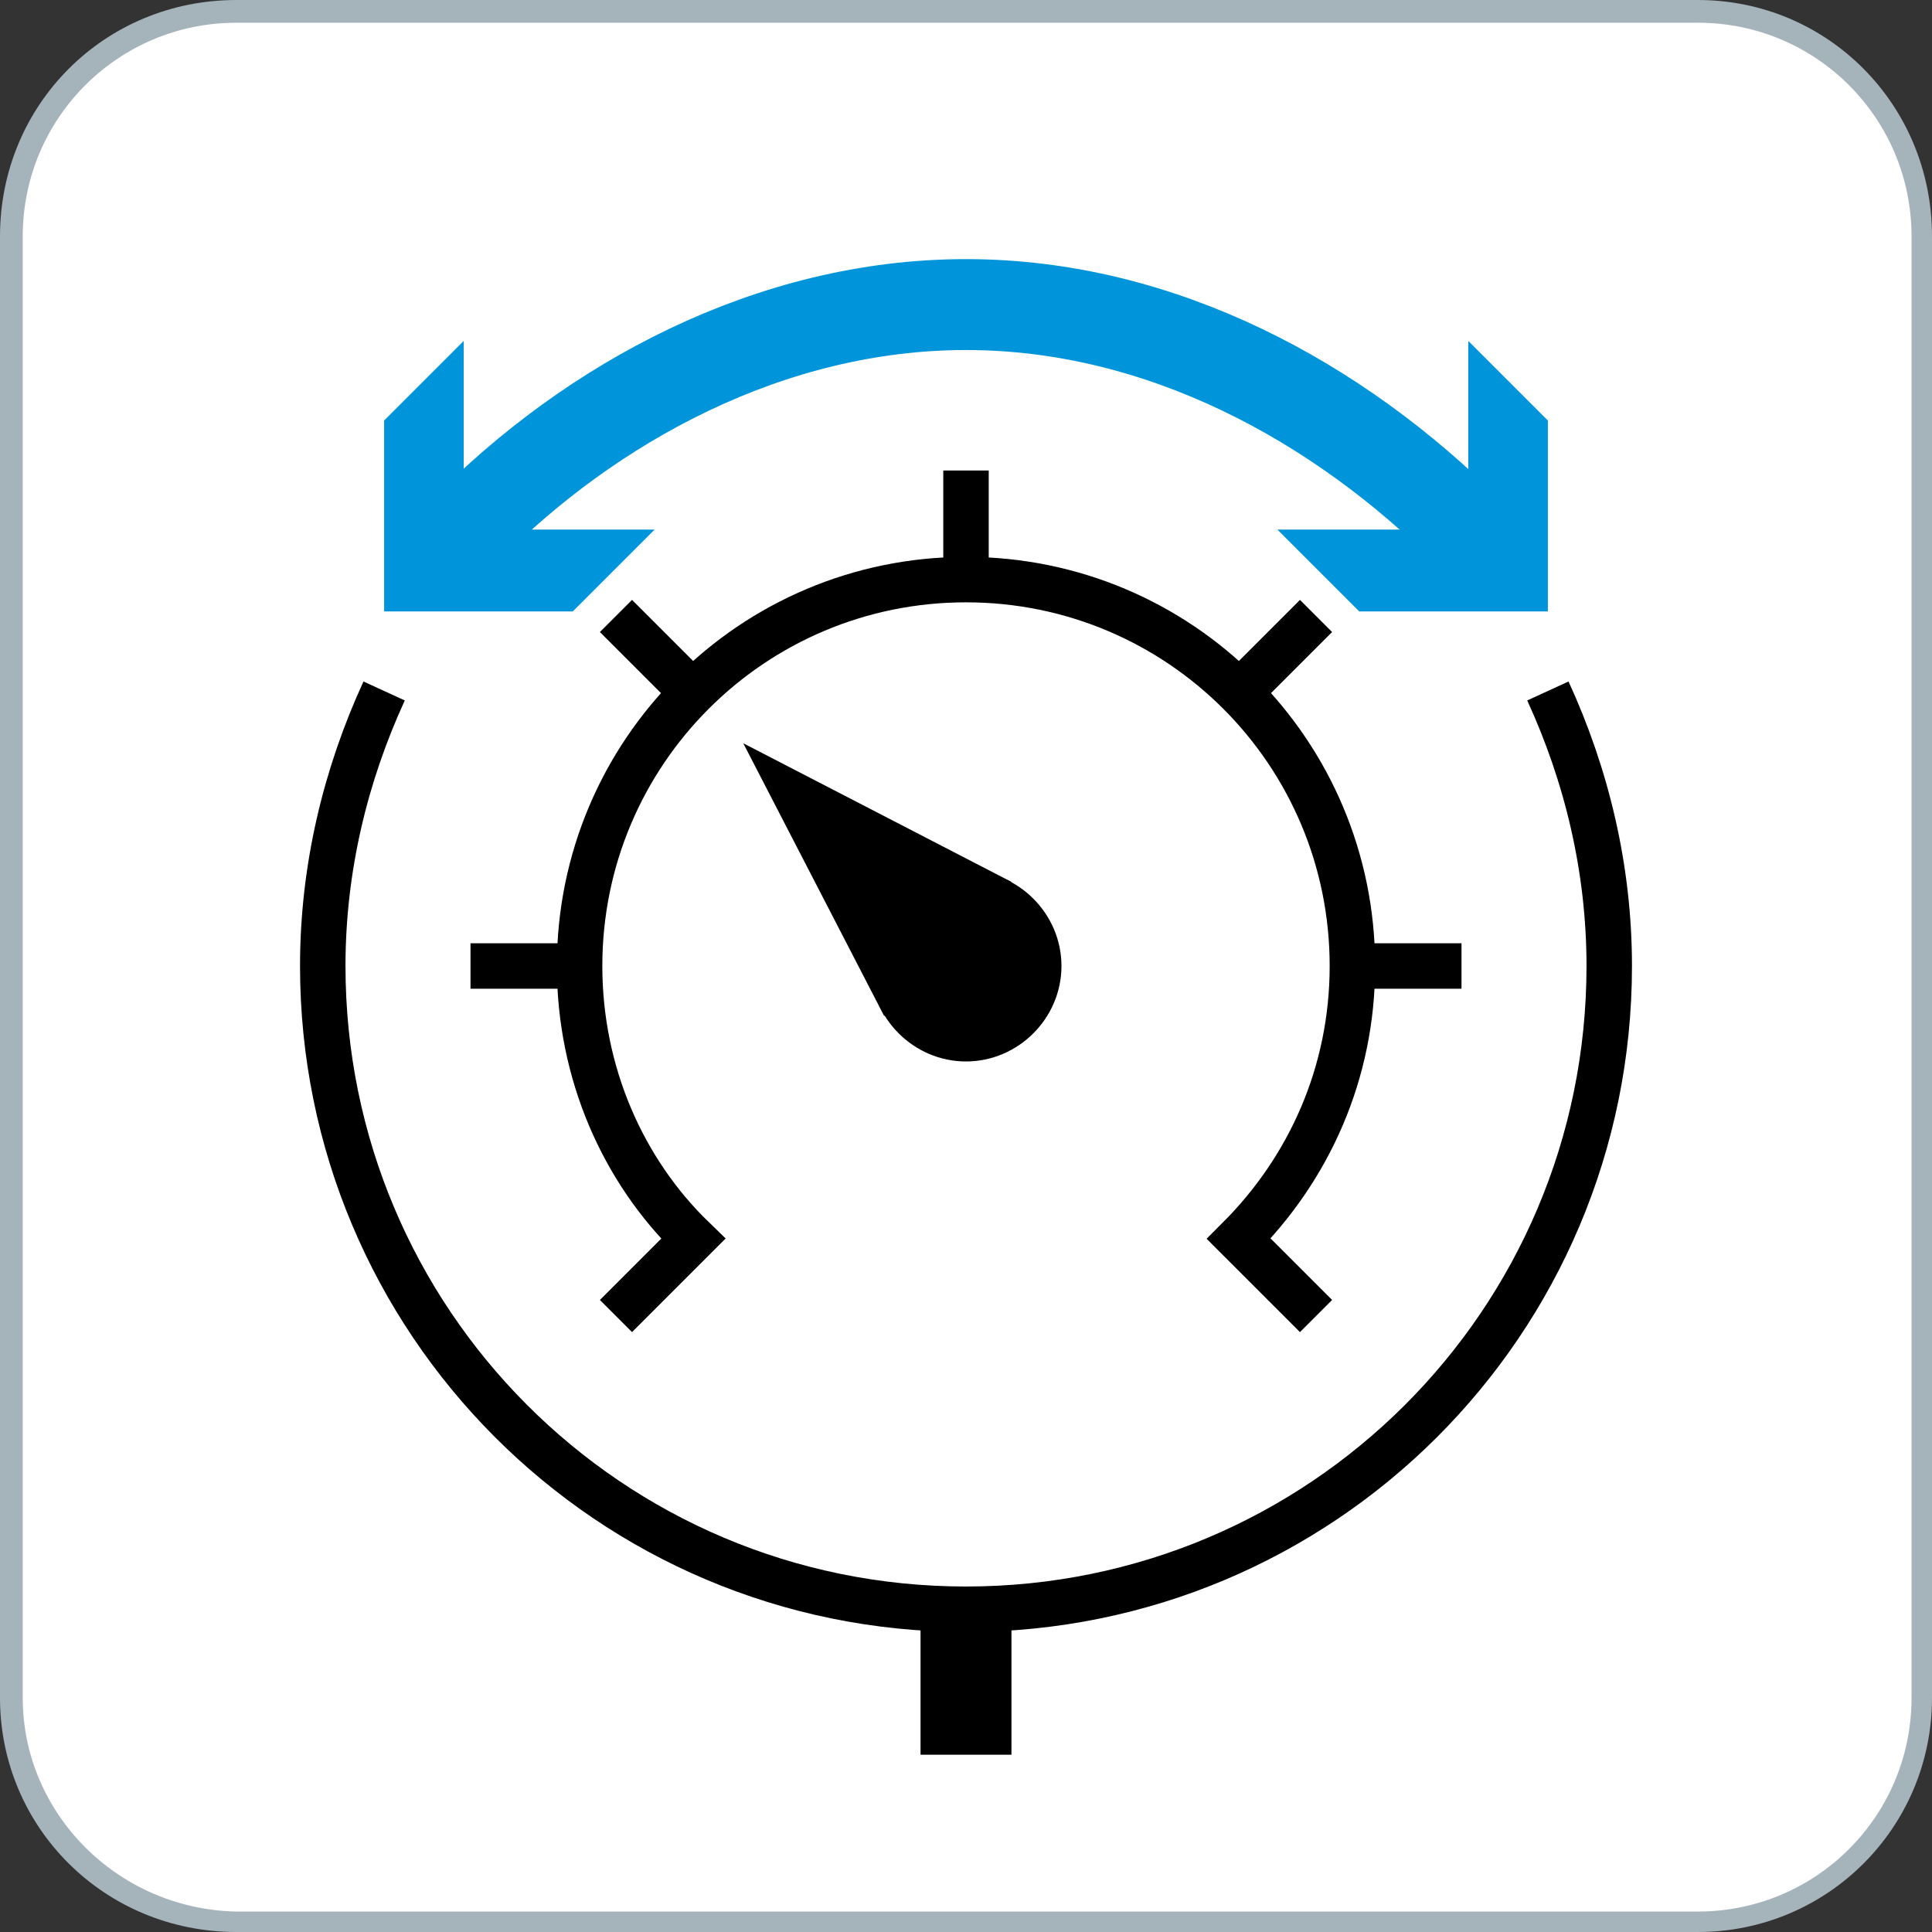 <?xml version="1.0" encoding="utf-8"?>
<!-- Generator: Adobe Illustrator 21.1.0, SVG Export Plug-In . SVG Version: 6.00 Build 0)  -->
<svg version="1.1" id="Ebene_1" xmlns="http://www.w3.org/2000/svg" xmlns:xlink="http://www.w3.org/1999/xlink" x="0px" y="0px"
	 viewBox="0 0 85 85" style="enable-background:new 0 0 85 85;" xml:space="preserve">
<rect x="0" y="0" width="85" height="85" fill="#333333" stroke="none"/>
<style type="text/css">
	.st0{fill:#FFFFFF;}
	.st1{fill:#A5B3BB;}
	.st2{fill:none;stroke:#000000;stroke-width:2;stroke-miterlimit:10;}
	.st3{fill:none;stroke:#000000;stroke-width:4;stroke-miterlimit:10;}
	.st4{fill:#0095DB;}
	.st5{fill:none;stroke:#0095DB;stroke-width:4;stroke-miterlimit:10;}
</style>
<g>
	<path class="st0" d="M10.4,84.5c-5.4,0-9.9-4.4-9.9-9.9V10.4c0-5.4,4.4-9.9,9.9-9.9h64.3c5.4,0,9.9,4.4,9.9,9.9v64.3
		c0,5.4-4.4,9.9-9.9,9.9H10.4z"/>
	<path class="st1" d="M74.7,1c5.2,0,9.4,4.2,9.4,9.4v64.3c0,5.2-4.2,9.4-9.4,9.4H10.4C5.2,84,1,79.8,1,74.7V10.4C1,5.2,5.2,1,10.4,1
		H74.7 M74.7,0H10.4C4.6,0,0,4.6,0,10.4v64.3C0,80.4,4.6,85,10.4,85h64.3C80.4,85,85,80.4,85,74.7V10.4C85,4.6,80.4,0,74.7,0L74.7,0
		z"/>
</g>
<path class="st2" d="M68.1,30.4c1.7,3.7,2.7,7.8,2.7,12.1c0,15.7-12.7,28.3-28.3,28.3c-15.7,0-28.3-12.7-28.3-28.3
	c0-4.3,1-8.4,2.7-12.1"/>
<line class="st3" x1="42.5" y1="70.9" x2="42.5" y2="77.2"/>
<path d="M42.5,38.3c2.3,0,4.2,1.9,4.2,4.2c0,2.3-1.9,4.2-4.2,4.2c-2.3,0-4.2-1.9-4.2-4.2C38.3,40.2,40.2,38.3,42.5,38.3"/>
<polygon points="38.9,44.7 32.7,32.7 44.5,38.8 "/>
<line class="st2" x1="20.7" y1="42.5" x2="25.5" y2="42.5"/>
<line class="st2" x1="59.5" y1="42.5" x2="64.3" y2="42.5"/>
<line class="st2" x1="54.5" y1="30.5" x2="57.9" y2="27.1"/>
<line class="st2" x1="30.5" y1="30.5" x2="27.1" y2="27.1"/>
<path class="st2" d="M57.9,57.9l-3.4-3.4c3.1-3.1,5-7.3,5-12c0-9.4-7.6-17-17-17s-17,7.6-17,17c0,4.7,1.9,9,5,12l-3.4,3.4"/>
<line class="st2" x1="42.5" y1="20.7" x2="42.5" y2="25.5"/>
<polygon class="st4" points="20.4,15 20.4,23.3 28.8,23.3 25.2,26.9 16.9,26.9 16.9,18.5 "/>
<polygon class="st4" points="64.6,15 64.6,23.3 56.2,23.3 59.8,26.9 68.1,26.9 68.1,18.5 "/>
<path class="st5" d="M20.4,23.4c5.6-5.7,13.5-10,22.1-10c8.6,0,16.4,4.3,22.1,10"/>
<g>
</g>
<g>
</g>
<g>
</g>
<g>
</g>
<g>
</g>
<g>
</g>
</svg>
